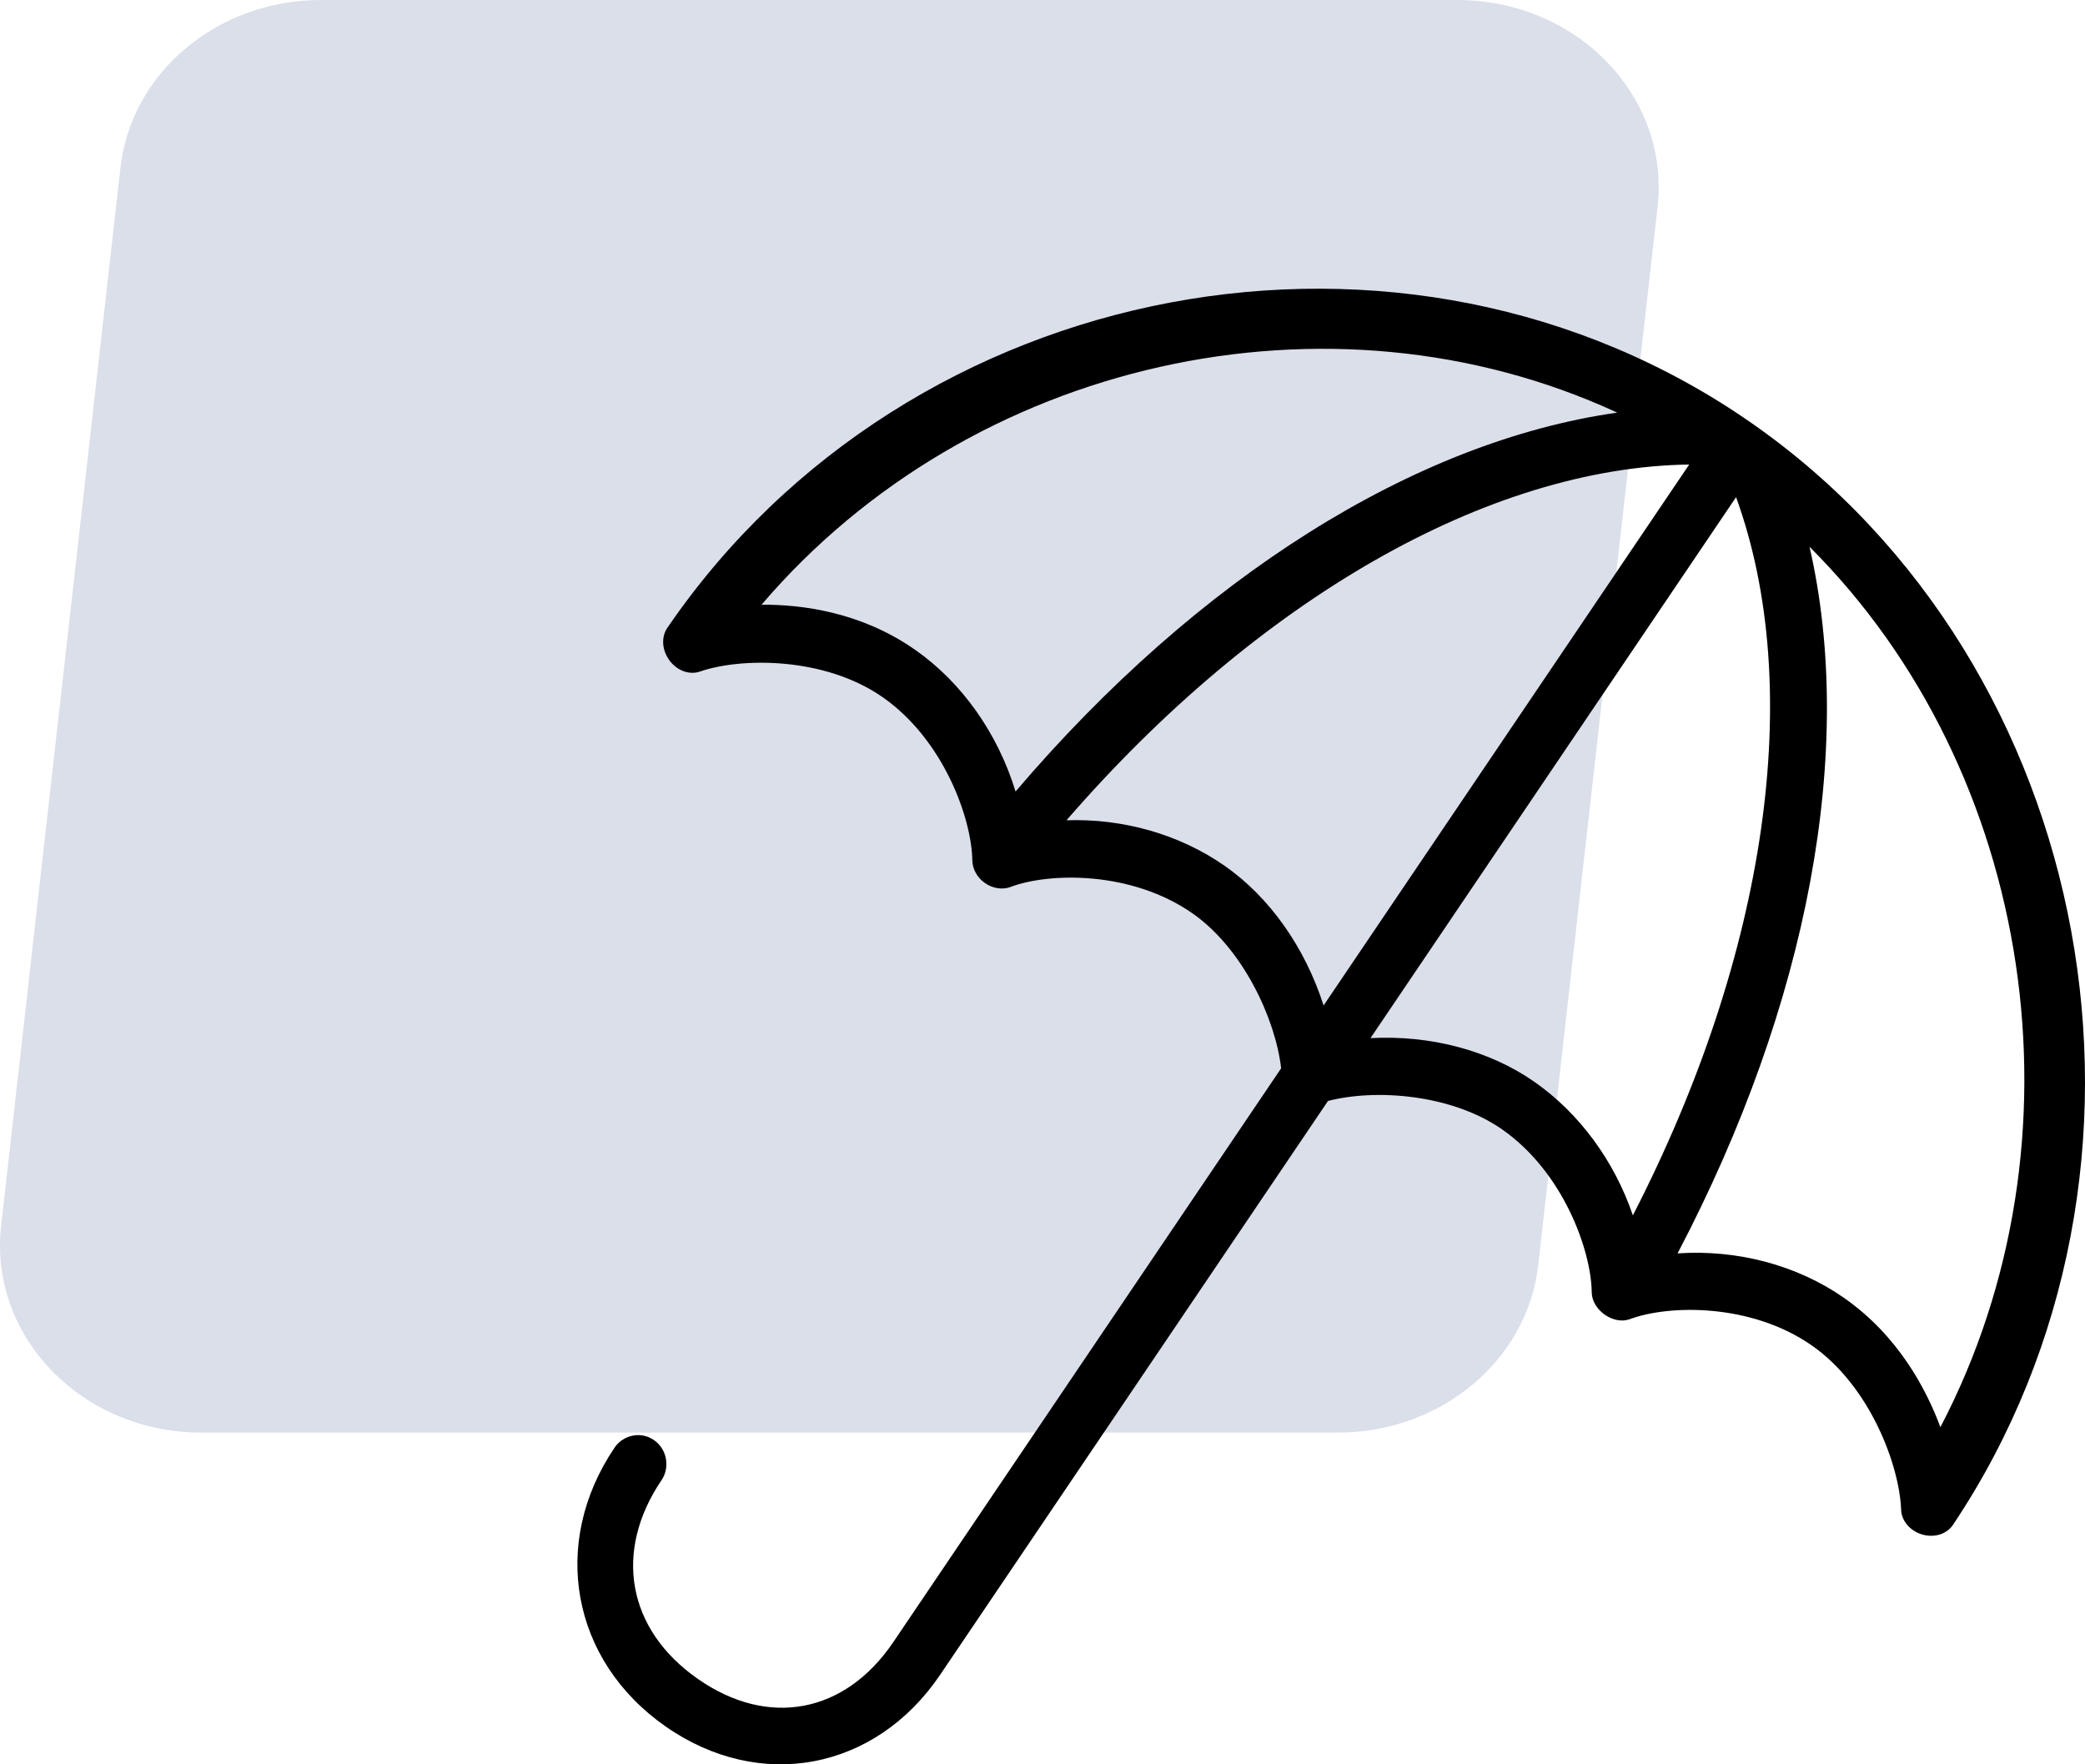 <svg width="65" height="55" viewBox="0 0 65 55" fill="none" xmlns="http://www.w3.org/2000/svg">
<g clip-path="url(#clip0_4468_747)">
<path d="M6.282 44.66H41.708C44.923 44.66 47.62 42.403 47.955 39.431L51.675 6.446C52.064 3 49.156 0 45.428 0H10.002C6.787 0 4.09 2.257 3.755 5.229L0.035 38.215C-0.354 41.66 2.554 44.66 6.282 44.66Z" fill="#DADFEA"/>
<path d="M20.818 19.552C20.609 19.836 20.628 20.255 20.869 20.586C21.11 20.911 21.499 21.053 21.835 20.93C23.091 20.499 25.693 20.462 27.52 21.736C29.412 23.056 30.293 25.506 30.312 26.823C30.319 27.098 30.467 27.362 30.709 27.53C30.951 27.697 31.247 27.743 31.5 27.651C32.711 27.192 35.272 27.144 37.175 28.472C38.747 29.569 39.759 31.75 39.94 33.302L27.851 51.187C26.343 53.417 23.95 53.869 21.755 52.337C19.559 50.806 19.115 48.374 20.622 46.144C20.751 45.959 20.802 45.712 20.759 45.471C20.673 44.988 20.204 44.657 19.731 44.753C19.494 44.799 19.286 44.935 19.159 45.128C17.142 48.112 17.811 51.769 20.752 53.821C23.693 55.872 27.292 55.193 29.311 52.206L41.4 34.321C42.891 33.934 45.258 34.111 46.83 35.208C48.733 36.535 49.609 38.981 49.622 40.291C49.635 40.846 50.303 41.308 50.809 41.123C52.028 40.668 54.592 40.623 56.484 41.943C58.314 43.22 59.214 45.698 59.267 47.051C59.273 47.406 59.546 47.726 59.929 47.837C60.322 47.948 60.713 47.815 60.904 47.506C68.282 36.439 65.401 20.72 54.609 13.191C43.816 5.662 28.34 8.573 20.818 19.552ZM50.417 12.863C44.106 13.756 37.351 18.001 31.66 24.674C31.106 22.861 29.985 21.271 28.523 20.252C26.837 19.075 24.991 18.842 23.741 18.851C30.27 11.209 41.451 8.718 50.417 12.863ZM52.661 14.481L41.263 31.344C40.682 29.532 39.581 27.968 38.177 26.989C36.776 26.012 35.015 25.51 33.248 25.571C39.238 18.666 46.41 14.569 52.661 14.481ZM50.905 37.887C50.329 36.192 49.235 34.701 47.833 33.723C46.431 32.745 44.598 32.262 42.725 32.362L54.122 15.498C56.286 21.458 55.098 29.731 50.905 37.887ZM60.492 44.49C60.051 43.302 59.174 41.636 57.487 40.459C56.026 39.439 54.163 38.946 52.299 39.072C56.385 31.279 57.86 23.347 56.412 17.045C63.441 24.058 65.168 35.555 60.492 44.49Z" fill="black"/>
</g>
<defs>
<clipPath id="clip0_4468_747">
<rect width="65" height="55" fill="white"/>
</clipPath>
</defs>
</svg>

